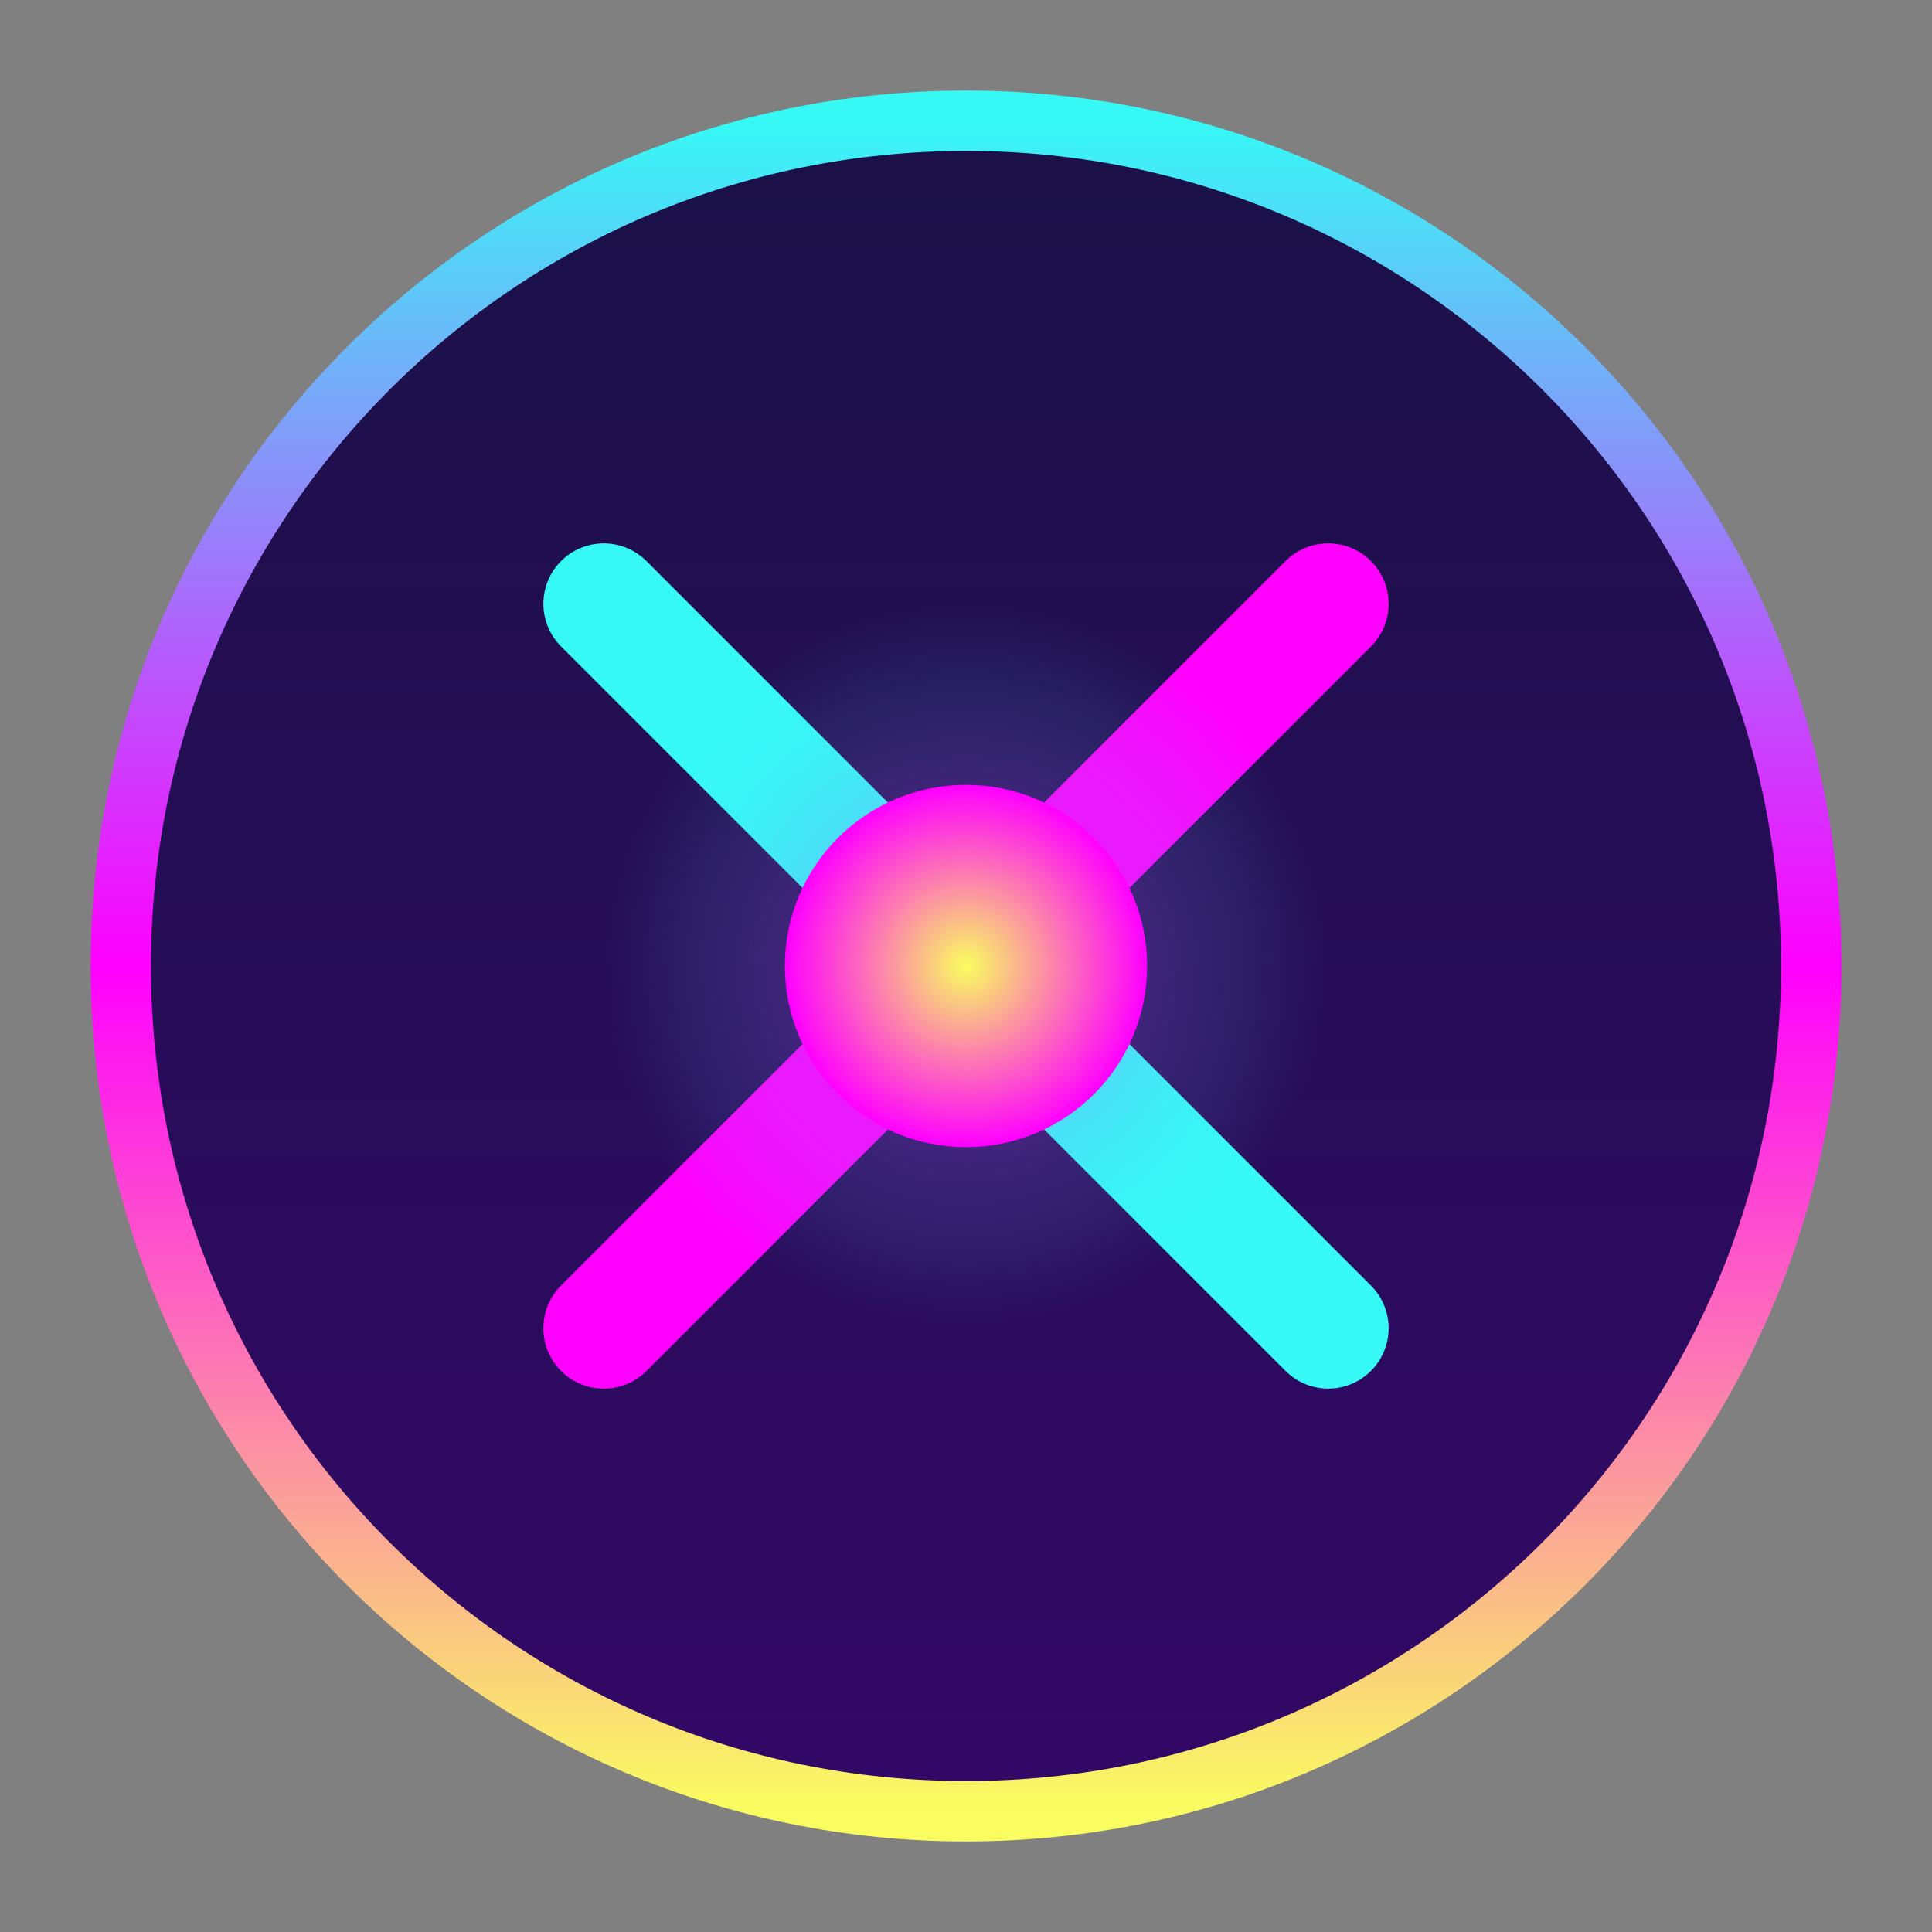 <svg width="32" height="32" viewBox="0 0 32 32" fill="none" xmlns="http://www.w3.org/2000/svg">
  <rect x="0" y="0" width="32" height="32" fill="#808080" stroke="none"/>
  <path d="M16 30C23.732 30 30 23.732 30 16C30 8.268 23.732 2 16 2C8.268 2 2 8.268 2 16C2 23.732 8.268 30 16 30Z" fill="url(#paint0_linear)" stroke="url(#paint1_linear)" stroke-width="1"/>
  <path d="M10 10L22 22" stroke="#36F9F6" stroke-width="2" stroke-linecap="round"/>
  <path d="M22 10L10 22" stroke="#FF00FF" stroke-width="2" stroke-linecap="round"/>
  <circle cx="16" cy="16" r="6" fill="url(#paint2_radial)" fill-opacity="0.6"/>
  <circle cx="16" cy="16" r="3" fill="url(#paint3_radial)"/>
  <defs>
    <linearGradient id="paint0_linear" x1="16" y1="2" x2="16" y2="30" gradientUnits="userSpaceOnUse">
      <stop stop-color="#1A1147"/>
      <stop offset="1" stop-color="#330867"/>
    </linearGradient>
    <linearGradient id="paint1_linear" x1="16" y1="2" x2="16" y2="30" gradientUnits="userSpaceOnUse">
      <stop stop-color="#36F9F6"/>
      <stop offset="0.5" stop-color="#FF00FF"/>
      <stop offset="1" stop-color="#F9FD5F"/>
    </linearGradient>
    <radialGradient id="paint2_radial" cx="0" cy="0" r="1" gradientUnits="userSpaceOnUse" gradientTransform="translate(16 16) rotate(90) scale(6)">
      <stop stop-color="#FF00FF" stop-opacity="0.7"/>
      <stop offset="1" stop-color="#36F9F6" stop-opacity="0"/>
    </radialGradient>
    <radialGradient id="paint3_radial" cx="0" cy="0" r="1" gradientUnits="userSpaceOnUse" gradientTransform="translate(16 16) rotate(90) scale(3)">
      <stop stop-color="#F9FD5F"/>
      <stop offset="1" stop-color="#FF00FF"/>
    </radialGradient>
  </defs>
</svg>